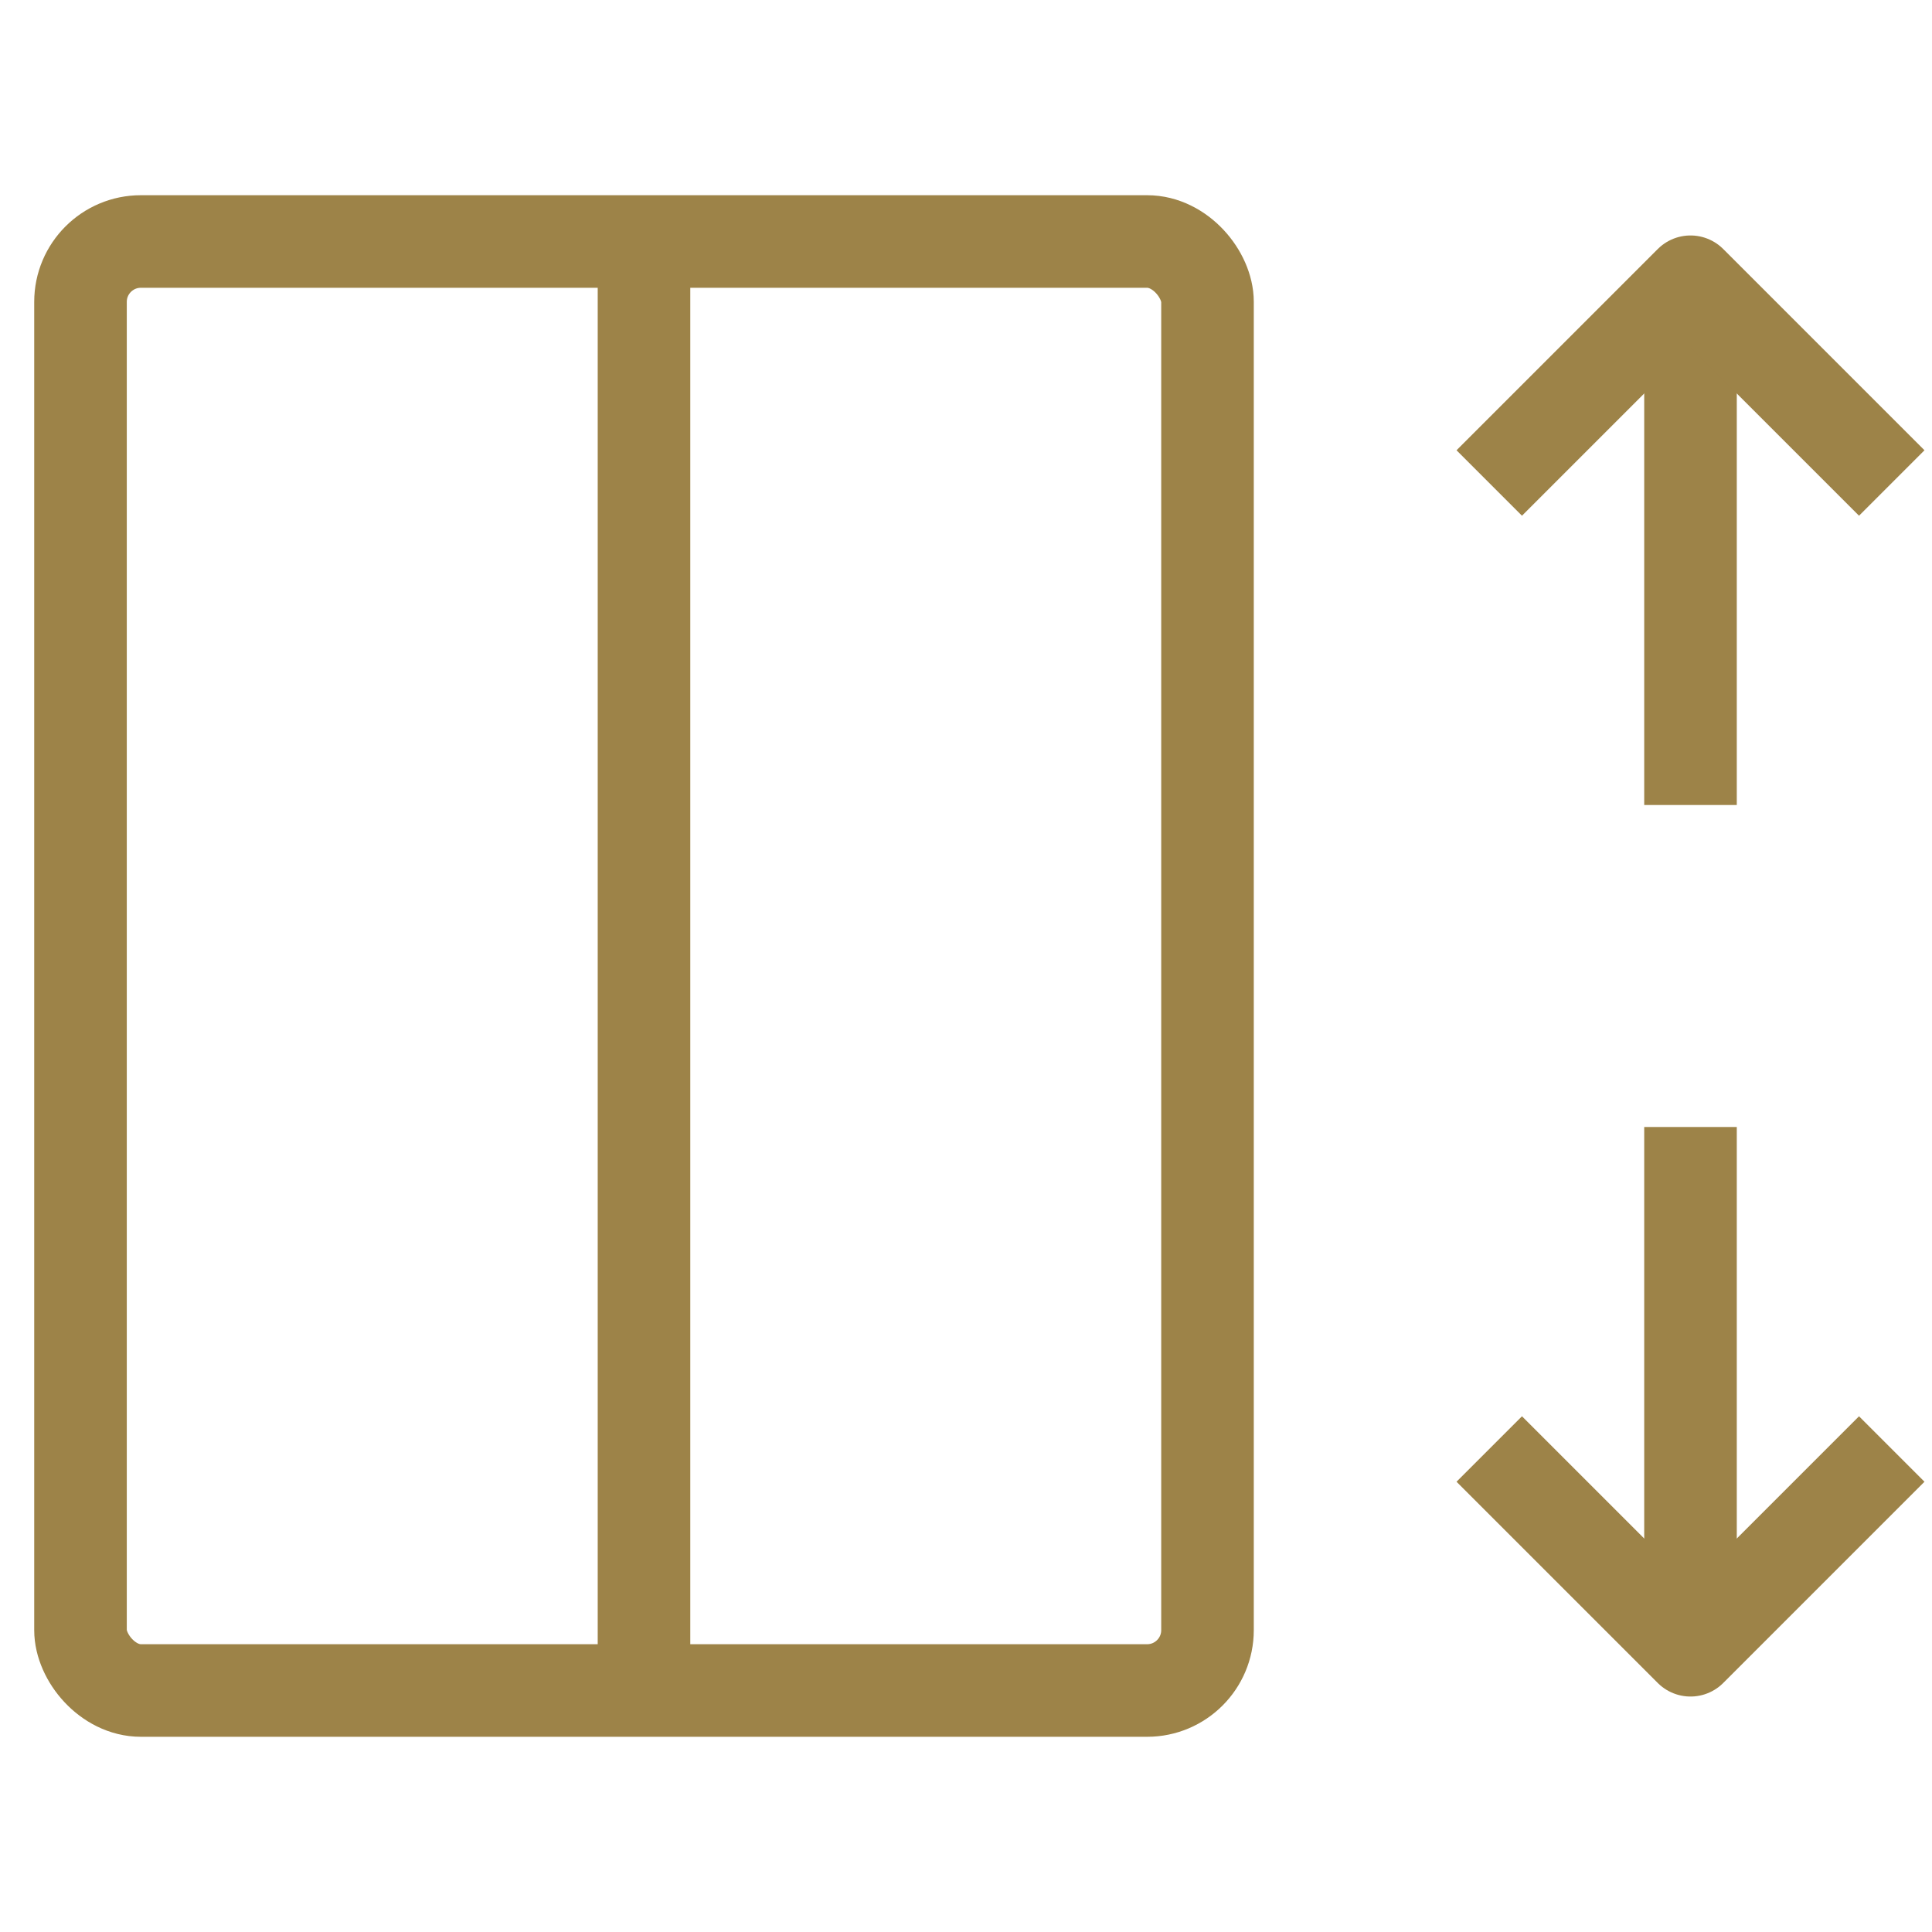 <svg width="24" height="24" viewBox="0 0 24 24" fill="none" xmlns="http://www.w3.org/2000/svg">
<g clip-path="url(#clip0_943_277618)">
<rect x="1" y="3" width="14" height="18" rx="0.75" stroke="#9D8348" stroke-width="1.15" stroke-linejoin="round"/>
<path d="M8 21V3" stroke="#9D8348" stroke-width="1.15"/>
<path d="M21 10V4" stroke="#9D8348" stroke-width="1.15"/>
<path d="M21 20V14" stroke="#9D8348" stroke-width="1.15"/>
<path d="M18.5 6L21 3.5L23.5 6" stroke="#9D8348" stroke-width="1.15" stroke-linejoin="round"/>
<path d="M18.5 18L21 20.5L23.5 18" stroke="#9D8348" stroke-width="1.15" stroke-linejoin="round"/>
</g>
<defs>
<clipPath id="clip0_943_277618">
<rect width="24" height="24" fill="white"/>
</clipPath>
</defs>
</svg>
